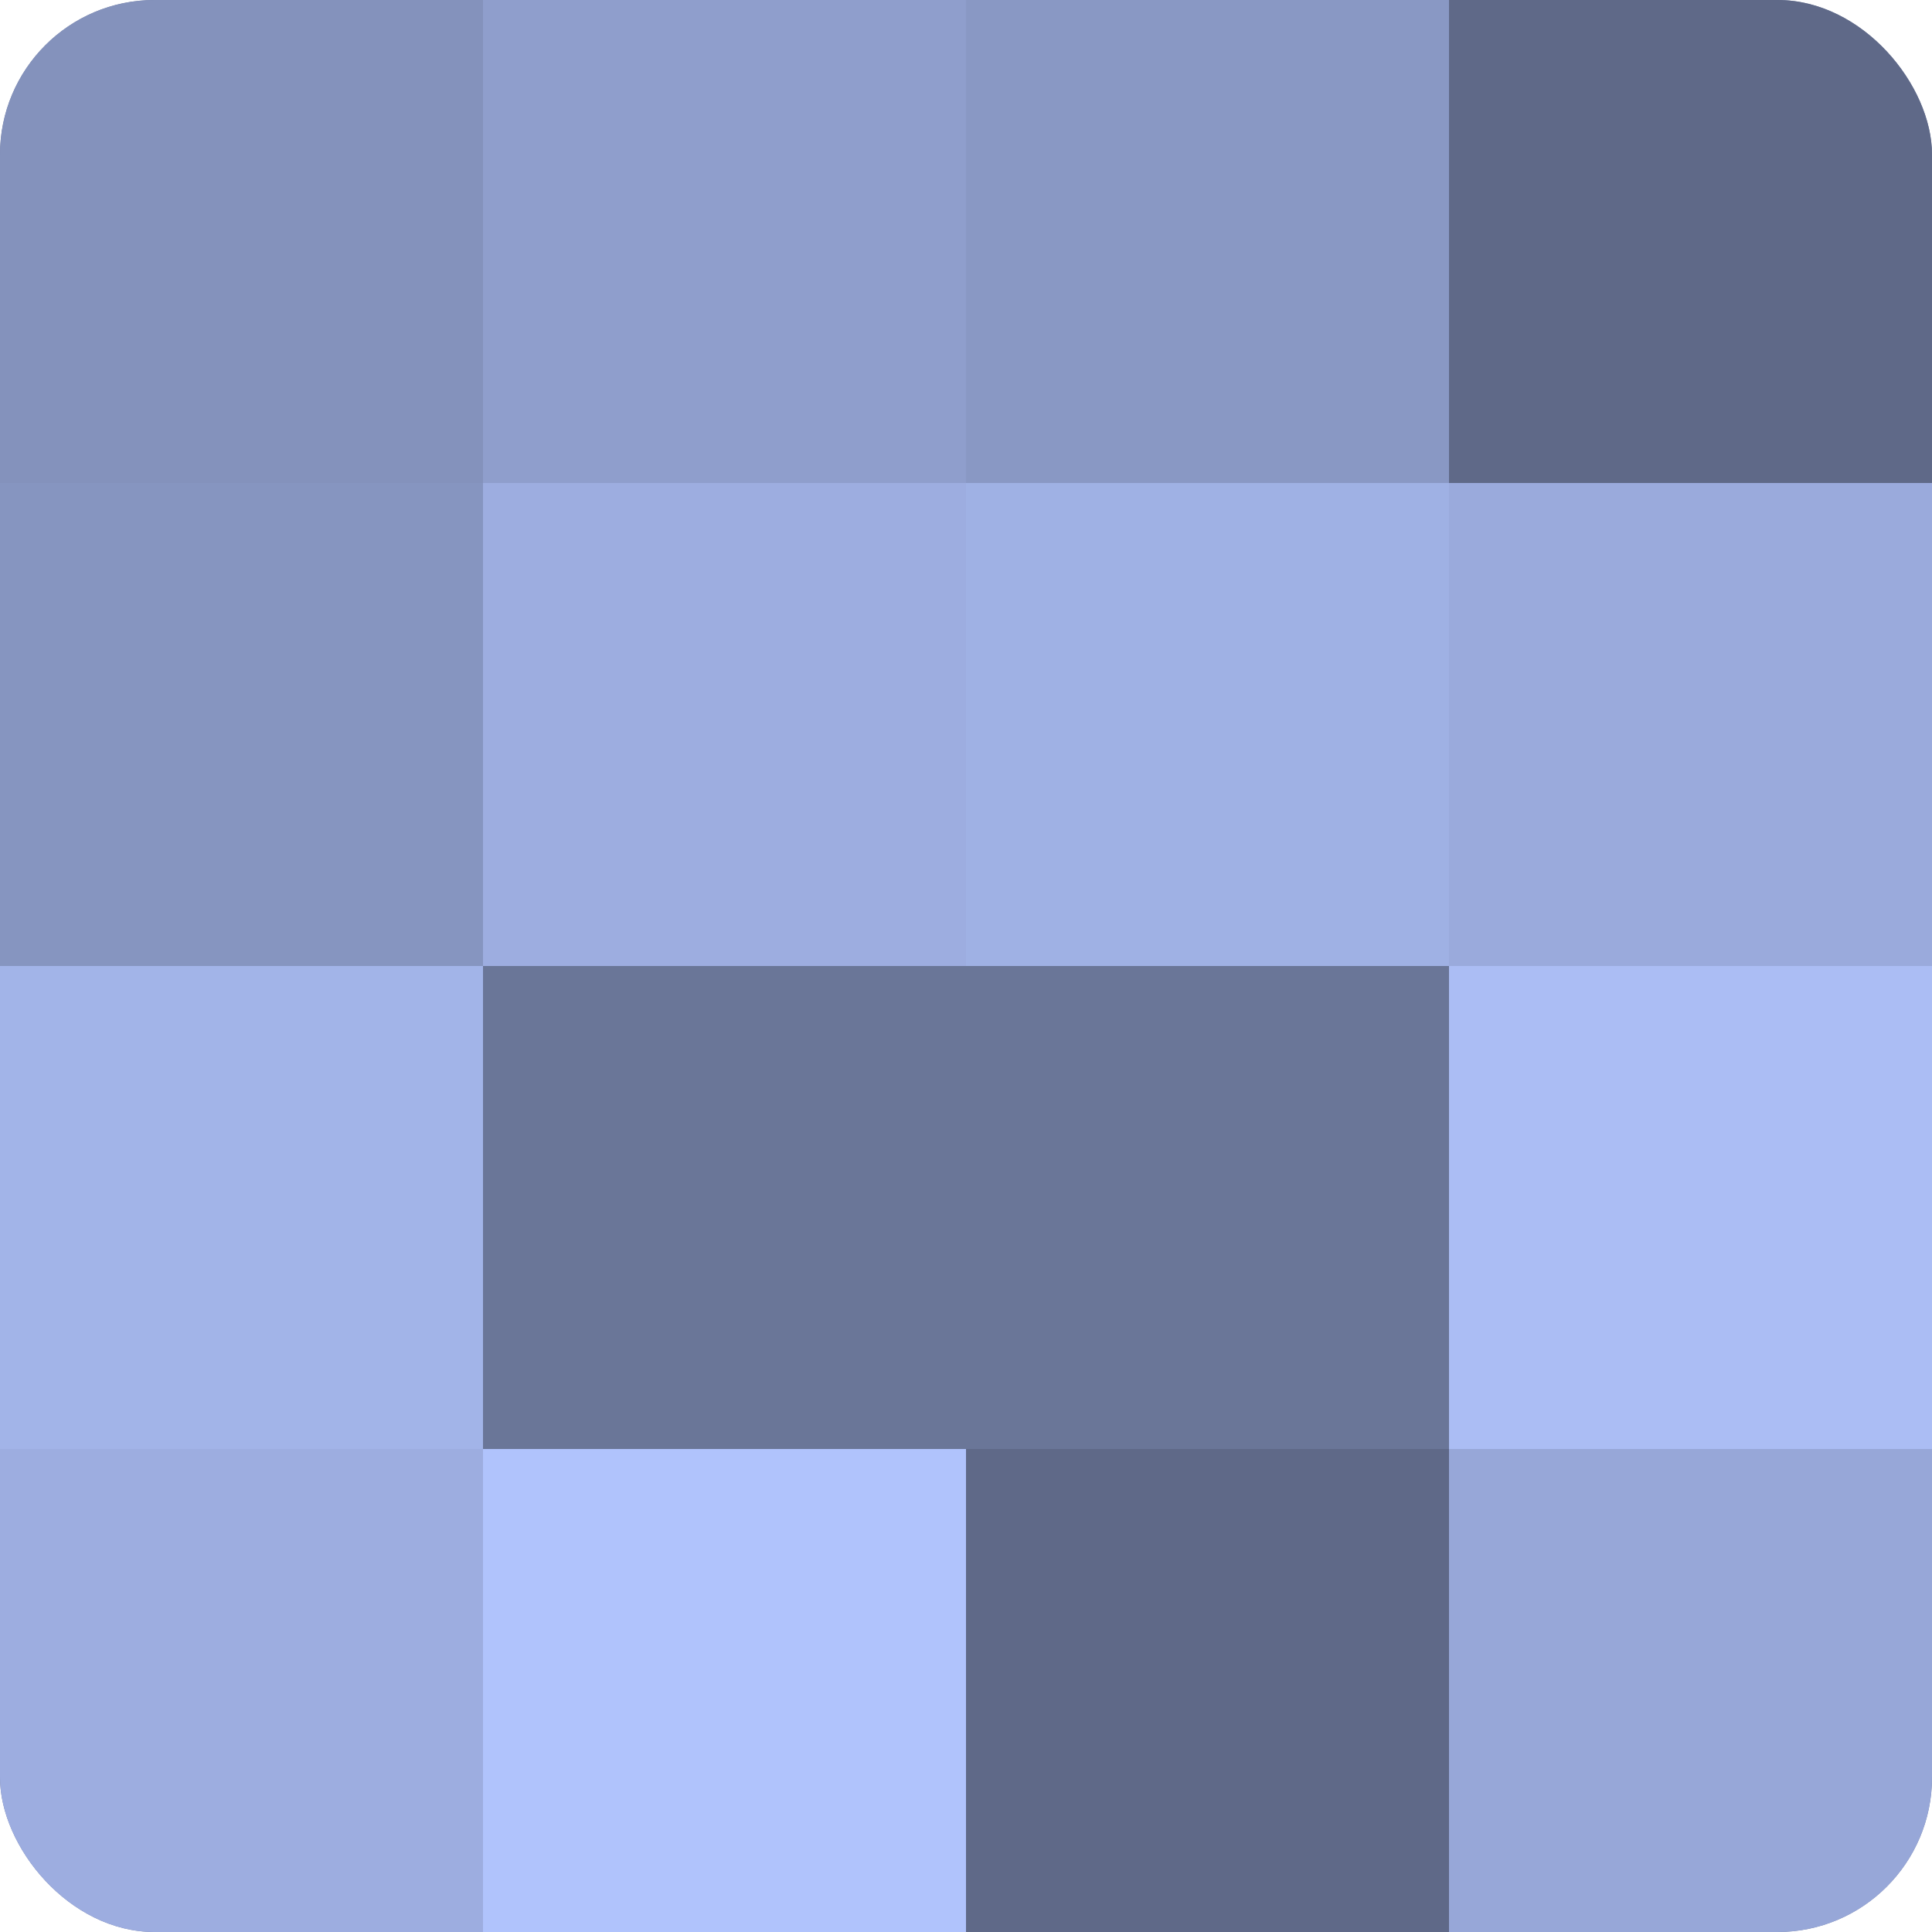 <?xml version="1.0" encoding="UTF-8"?>
<svg xmlns="http://www.w3.org/2000/svg" width="80" height="80" viewBox="0 0 100 100" preserveAspectRatio="xMidYMid meet"><defs><clipPath id="c" width="100" height="100"><rect width="100" height="100" rx="8" ry="8"/></clipPath></defs><g clip-path="url(#c)"><rect width="100" height="100" fill="#707ca0"/><rect width="25" height="25" fill="#8492bc"/><rect y="25" width="25" height="25" fill="#8695c0"/><rect y="50" width="25" height="25" fill="#a2b4e8"/><rect y="75" width="25" height="25" fill="#9dade0"/><rect x="25" width="25" height="25" fill="#8f9ecc"/><rect x="25" y="25" width="25" height="25" fill="#9dade0"/><rect x="25" y="50" width="25" height="25" fill="#6a7698"/><rect x="25" y="75" width="25" height="25" fill="#b0c3fc"/><rect x="50" width="25" height="25" fill="#8998c4"/><rect x="50" y="25" width="25" height="25" fill="#9fb1e4"/><rect x="50" y="50" width="25" height="25" fill="#6a7698"/><rect x="50" y="75" width="25" height="25" fill="#5f6988"/><rect x="75" width="25" height="25" fill="#5f6988"/><rect x="75" y="25" width="25" height="25" fill="#9aaadc"/><rect x="75" y="50" width="25" height="25" fill="#abbdf4"/><rect x="75" y="75" width="25" height="25" fill="#97a7d8"/></g></svg>
